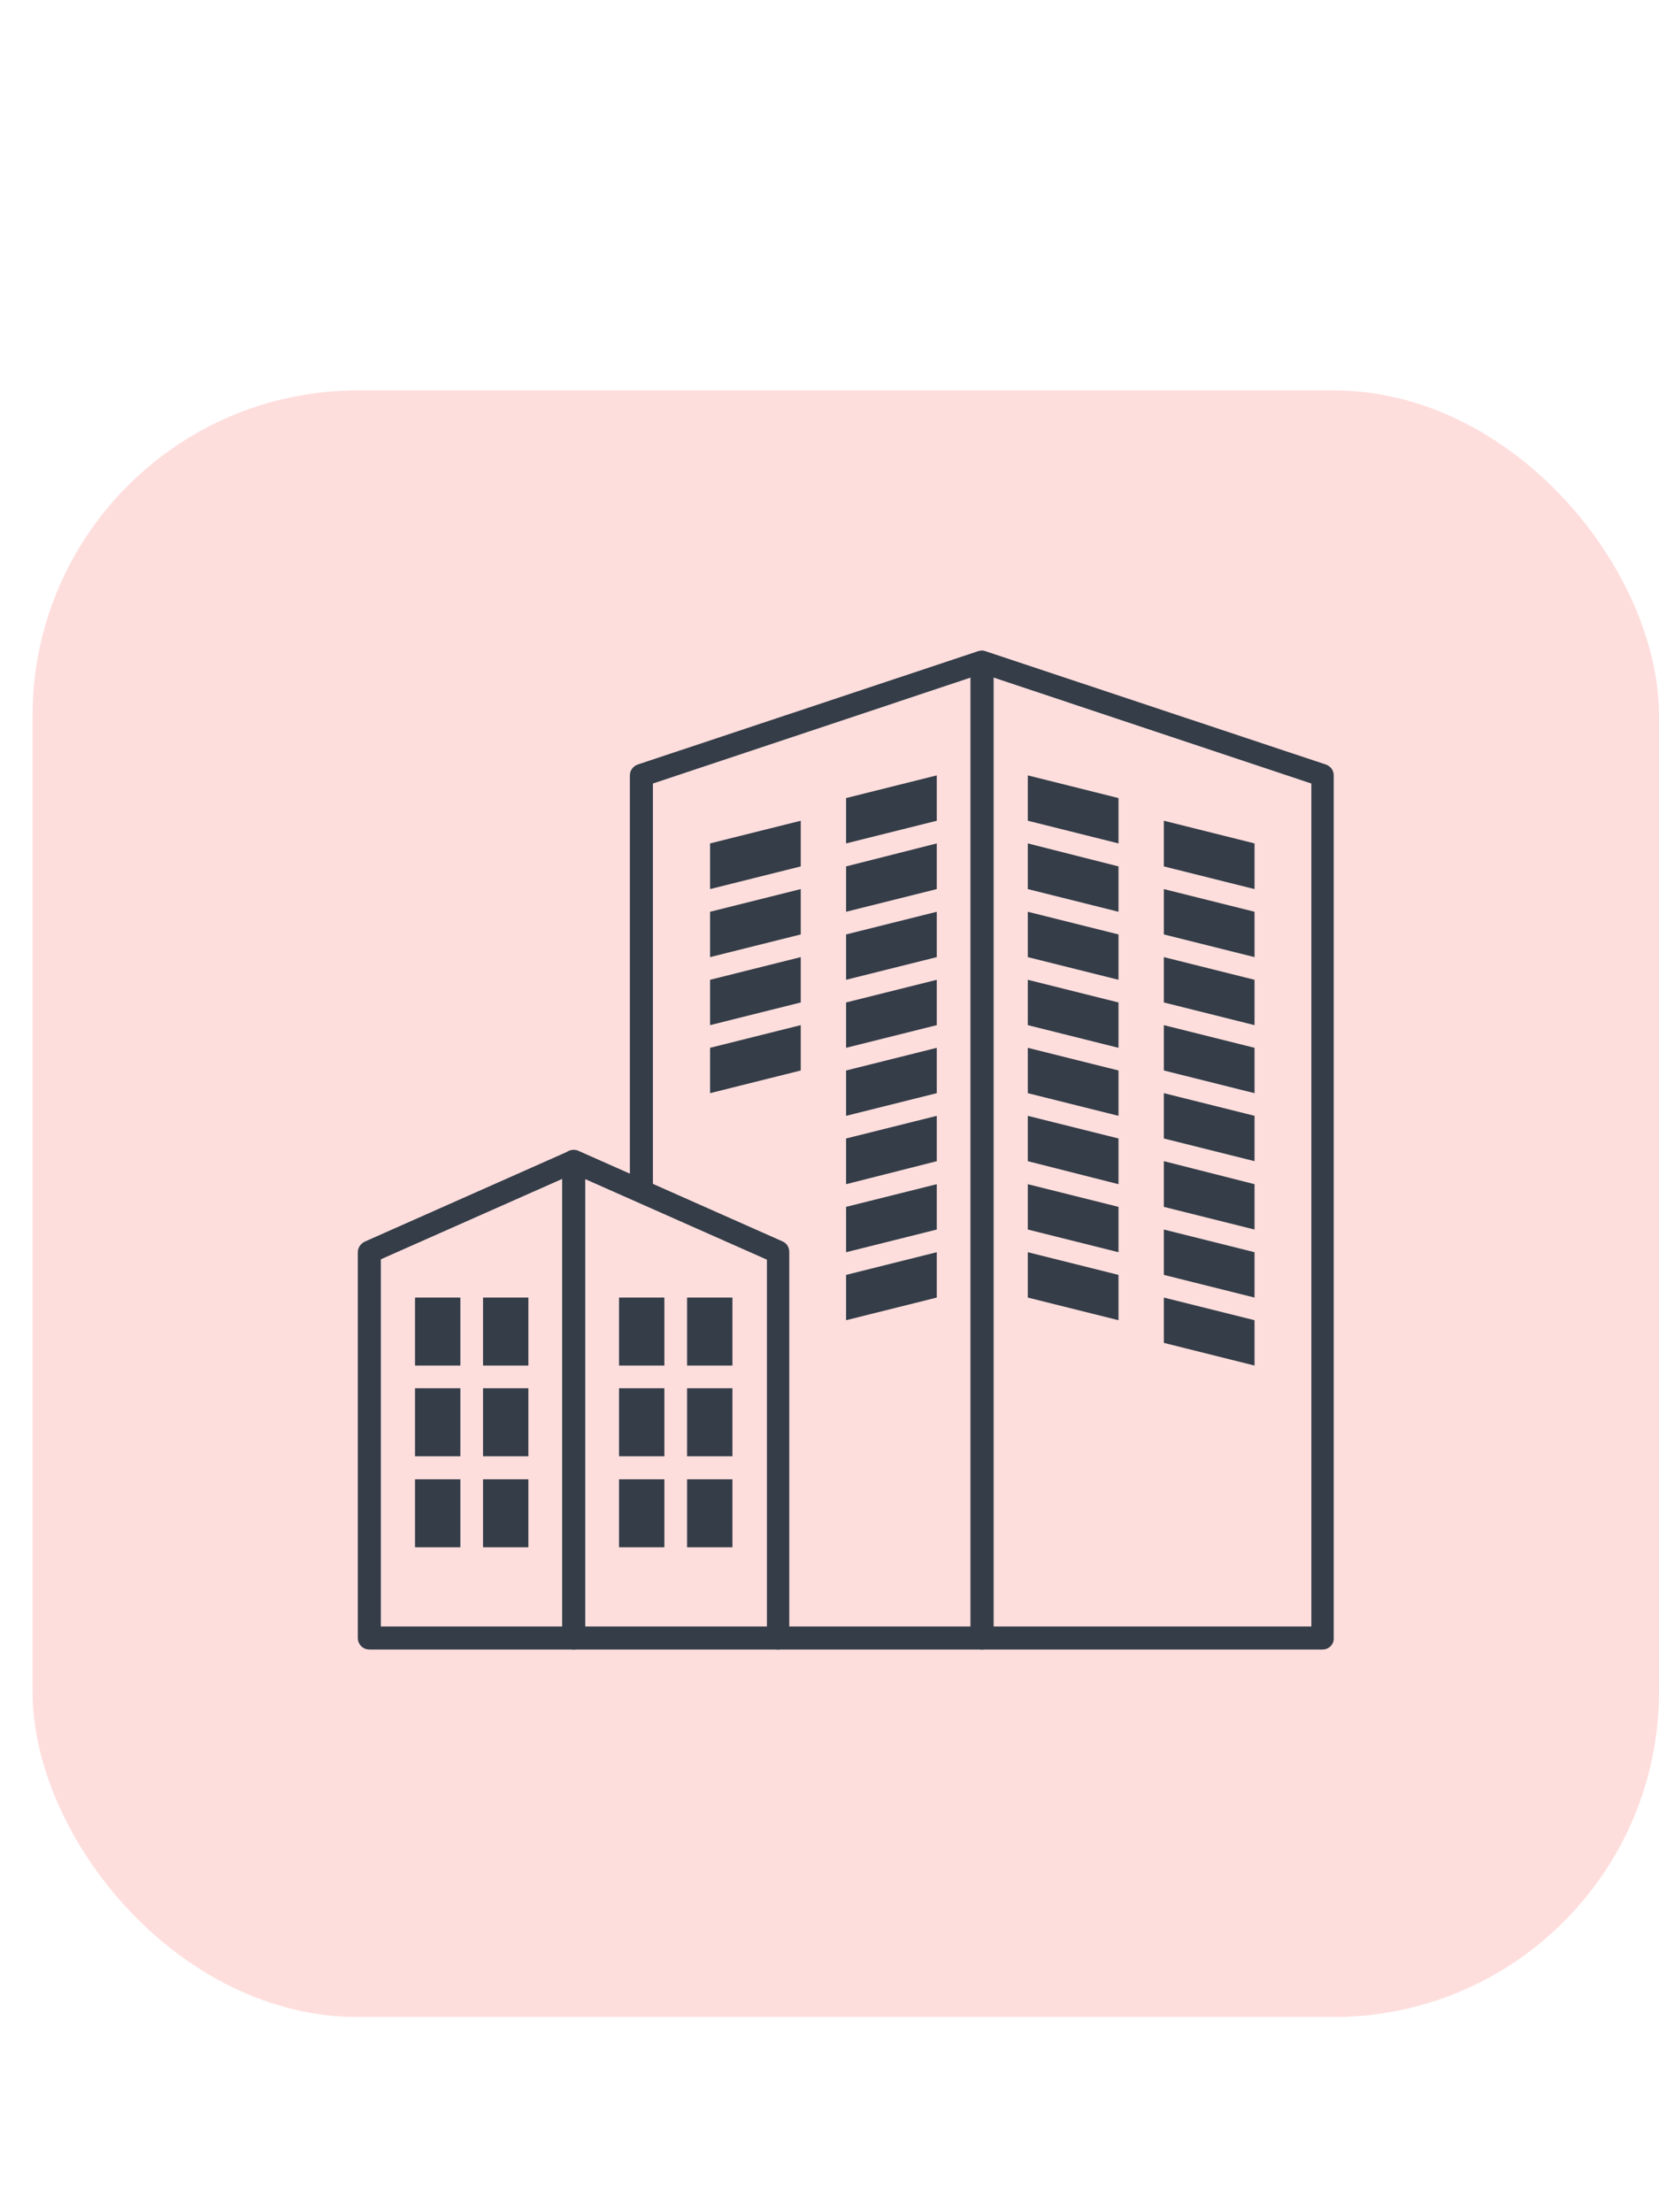 <svg xmlns="http://www.w3.org/2000/svg" width="51" height="68" viewBox="0 0 51 68" fill="none"><g clip-path="url(#clip0)"><g clip-path="url(#clip1)"><rect x="1" y="12" width="50" height="50" rx="10" fill="#FEDEDD"></rect><path d="M40.657 50.703H30.192C29.994 50.703 29.838 50.547 29.838 50.349V20.349C29.838 20.235 29.89 20.131 29.984 20.069C30.078 20.006 30.192 19.985 30.296 20.017L40.761 23.501C40.906 23.553 41 23.678 41 23.834V50.349C41.01 50.547 40.854 50.703 40.657 50.703ZM30.546 49.995H40.313V24.084L30.546 20.828V49.995Z" fill="#343D48"></path><path d="M17.637 50.703H11.354C11.156 50.703 11 50.547 11 50.349V38.491C11 38.355 11.083 38.231 11.208 38.168L17.491 35.38C17.595 35.328 17.72 35.339 17.824 35.412C17.928 35.474 17.98 35.588 17.98 35.703V50.359C17.99 50.547 17.834 50.703 17.637 50.703ZM11.707 49.995H17.293V36.233L11.707 38.709V49.995Z" fill="#343D48"></path><path d="M30.192 50.703H23.909C23.711 50.703 23.555 50.547 23.555 50.349C23.555 50.151 23.711 49.995 23.909 49.995H29.838V20.828L20.071 24.084V36.4C20.071 36.597 19.915 36.754 19.717 36.754C19.519 36.754 19.363 36.597 19.363 36.4V23.834C19.363 23.689 19.457 23.553 19.602 23.501L30.067 20.017C30.171 19.985 30.285 19.996 30.379 20.069C30.473 20.131 30.525 20.235 30.525 20.349V50.349C30.546 50.547 30.39 50.703 30.192 50.703Z" fill="#343D48"></path><path d="M23.919 50.703H17.637C17.439 50.703 17.283 50.547 17.283 50.349V35.693C17.283 35.578 17.345 35.464 17.439 35.401C17.543 35.339 17.668 35.329 17.772 35.37L24.055 38.158C24.179 38.21 24.263 38.335 24.263 38.48V50.339C24.263 50.547 24.107 50.703 23.919 50.703ZM17.99 49.995H23.576V38.72L17.99 36.244V49.995Z" fill="#343D48"></path><path d="M16.243 39.885H14.849V41.975H16.243V39.885Z" fill="#343D48"></path><path d="M14.152 39.885H12.758V41.975H14.152V39.885Z" fill="#343D48"></path><path d="M16.243 42.672H14.849V44.763H16.243V42.672Z" fill="#343D48"></path><path d="M14.152 42.672H12.758V44.763H14.152V42.672Z" fill="#343D48"></path><path d="M16.243 45.471H14.849V47.561H16.243V45.471Z" fill="#343D48"></path><path d="M14.152 45.471H12.758V47.561H14.152V45.471Z" fill="#343D48"></path><path d="M34.384 24.531V25.925L31.596 25.228V23.834L34.384 24.531Z" fill="#343D48"></path><path d="M38.566 25.925V27.329L35.778 26.632V25.228L38.566 25.925Z" fill="#343D48"></path><path d="M34.384 26.632V28.026L31.596 27.329V25.925L34.384 26.632Z" fill="#343D48"></path><path d="M38.566 28.026V29.42L35.778 28.723V27.329L38.566 28.026Z" fill="#343D48"></path><path d="M34.384 28.723V30.117L31.596 29.42V28.026L34.384 28.723Z" fill="#343D48"></path><path d="M38.566 30.117V31.511L35.778 30.814V29.42L38.566 30.117Z" fill="#343D48"></path><path d="M34.384 30.814V32.208L31.596 31.511V30.117L34.384 30.814Z" fill="#343D48"></path><path d="M38.566 32.208V33.602L35.778 32.905V31.511L38.566 32.208Z" fill="#343D48"></path><path d="M34.384 32.905V34.299L31.596 33.602V32.208L34.384 32.905Z" fill="#343D48"></path><path d="M38.566 34.298V35.692L35.778 34.995V33.602L38.566 34.298Z" fill="#343D48"></path><path d="M34.384 34.995V36.4L31.596 35.693V34.299L34.384 34.995Z" fill="#343D48"></path><path d="M38.566 36.4V37.794L35.778 37.097V35.692L38.566 36.4Z" fill="#343D48"></path><path d="M34.384 37.097V38.491L31.596 37.794V36.4L34.384 37.097Z" fill="#343D48"></path><path d="M38.566 38.491V39.885L35.778 39.188V37.794L38.566 38.491Z" fill="#343D48"></path><path d="M34.384 39.188V40.581L31.596 39.885V38.491L34.384 39.188Z" fill="#343D48"></path><path d="M38.566 40.581V41.975L35.778 41.278V39.885L38.566 40.581Z" fill="#343D48"></path><path d="M26.01 24.531V25.925L28.798 25.228V23.834L26.01 24.531Z" fill="#343D48"></path><path d="M26.01 26.632V28.026L28.798 27.329V25.925L26.01 26.632Z" fill="#343D48"></path><path d="M26.01 28.723V30.117L28.798 29.42V28.026L26.01 28.723Z" fill="#343D48"></path><path d="M26.01 30.814V32.208L28.798 31.511V30.117L26.01 30.814Z" fill="#343D48"></path><path d="M26.01 32.905V34.299L28.798 33.602V32.208L26.01 32.905Z" fill="#343D48"></path><path d="M26.01 34.995V36.4L28.798 35.693V34.299L26.01 34.995Z" fill="#343D48"></path><path d="M26.01 37.097V38.491L28.798 37.794V36.4L26.01 37.097Z" fill="#343D48"></path><path d="M26.01 39.188V40.581L28.798 39.885V38.491L26.01 39.188Z" fill="#343D48"></path><path d="M22.516 39.885H21.122V41.975H22.516V39.885Z" fill="#343D48"></path><path d="M20.424 39.885H19.03V41.975H20.424V39.885Z" fill="#343D48"></path><path d="M22.516 42.672H21.122V44.763H22.516V42.672Z" fill="#343D48"></path><path d="M20.424 42.672H19.03V44.763H20.424V42.672Z" fill="#343D48"></path><path d="M22.516 45.471H21.122V47.561H22.516V45.471Z" fill="#343D48"></path><path d="M20.424 45.471H19.03V47.561H20.424V45.471Z" fill="#343D48"></path><path d="M21.829 25.925V27.329L24.616 26.632V25.228L21.829 25.925Z" fill="#343D48"></path><path d="M21.829 28.026V29.42L24.616 28.723V27.329L21.829 28.026Z" fill="#343D48"></path><path d="M21.829 30.117V31.511L24.616 30.814V29.42L21.829 30.117Z" fill="#343D48"></path><path d="M21.829 32.208V33.602L24.616 32.905V31.511L21.829 32.208Z" fill="#343D48"></path></g></g><defs><clipPath id="clip0"><rect width="51" height="68" fill="white"></rect></clipPath><clipPath id="clip1"><rect width="65" height="59" fill="white" transform="translate(0 3)"></rect></clipPath></defs></svg>
